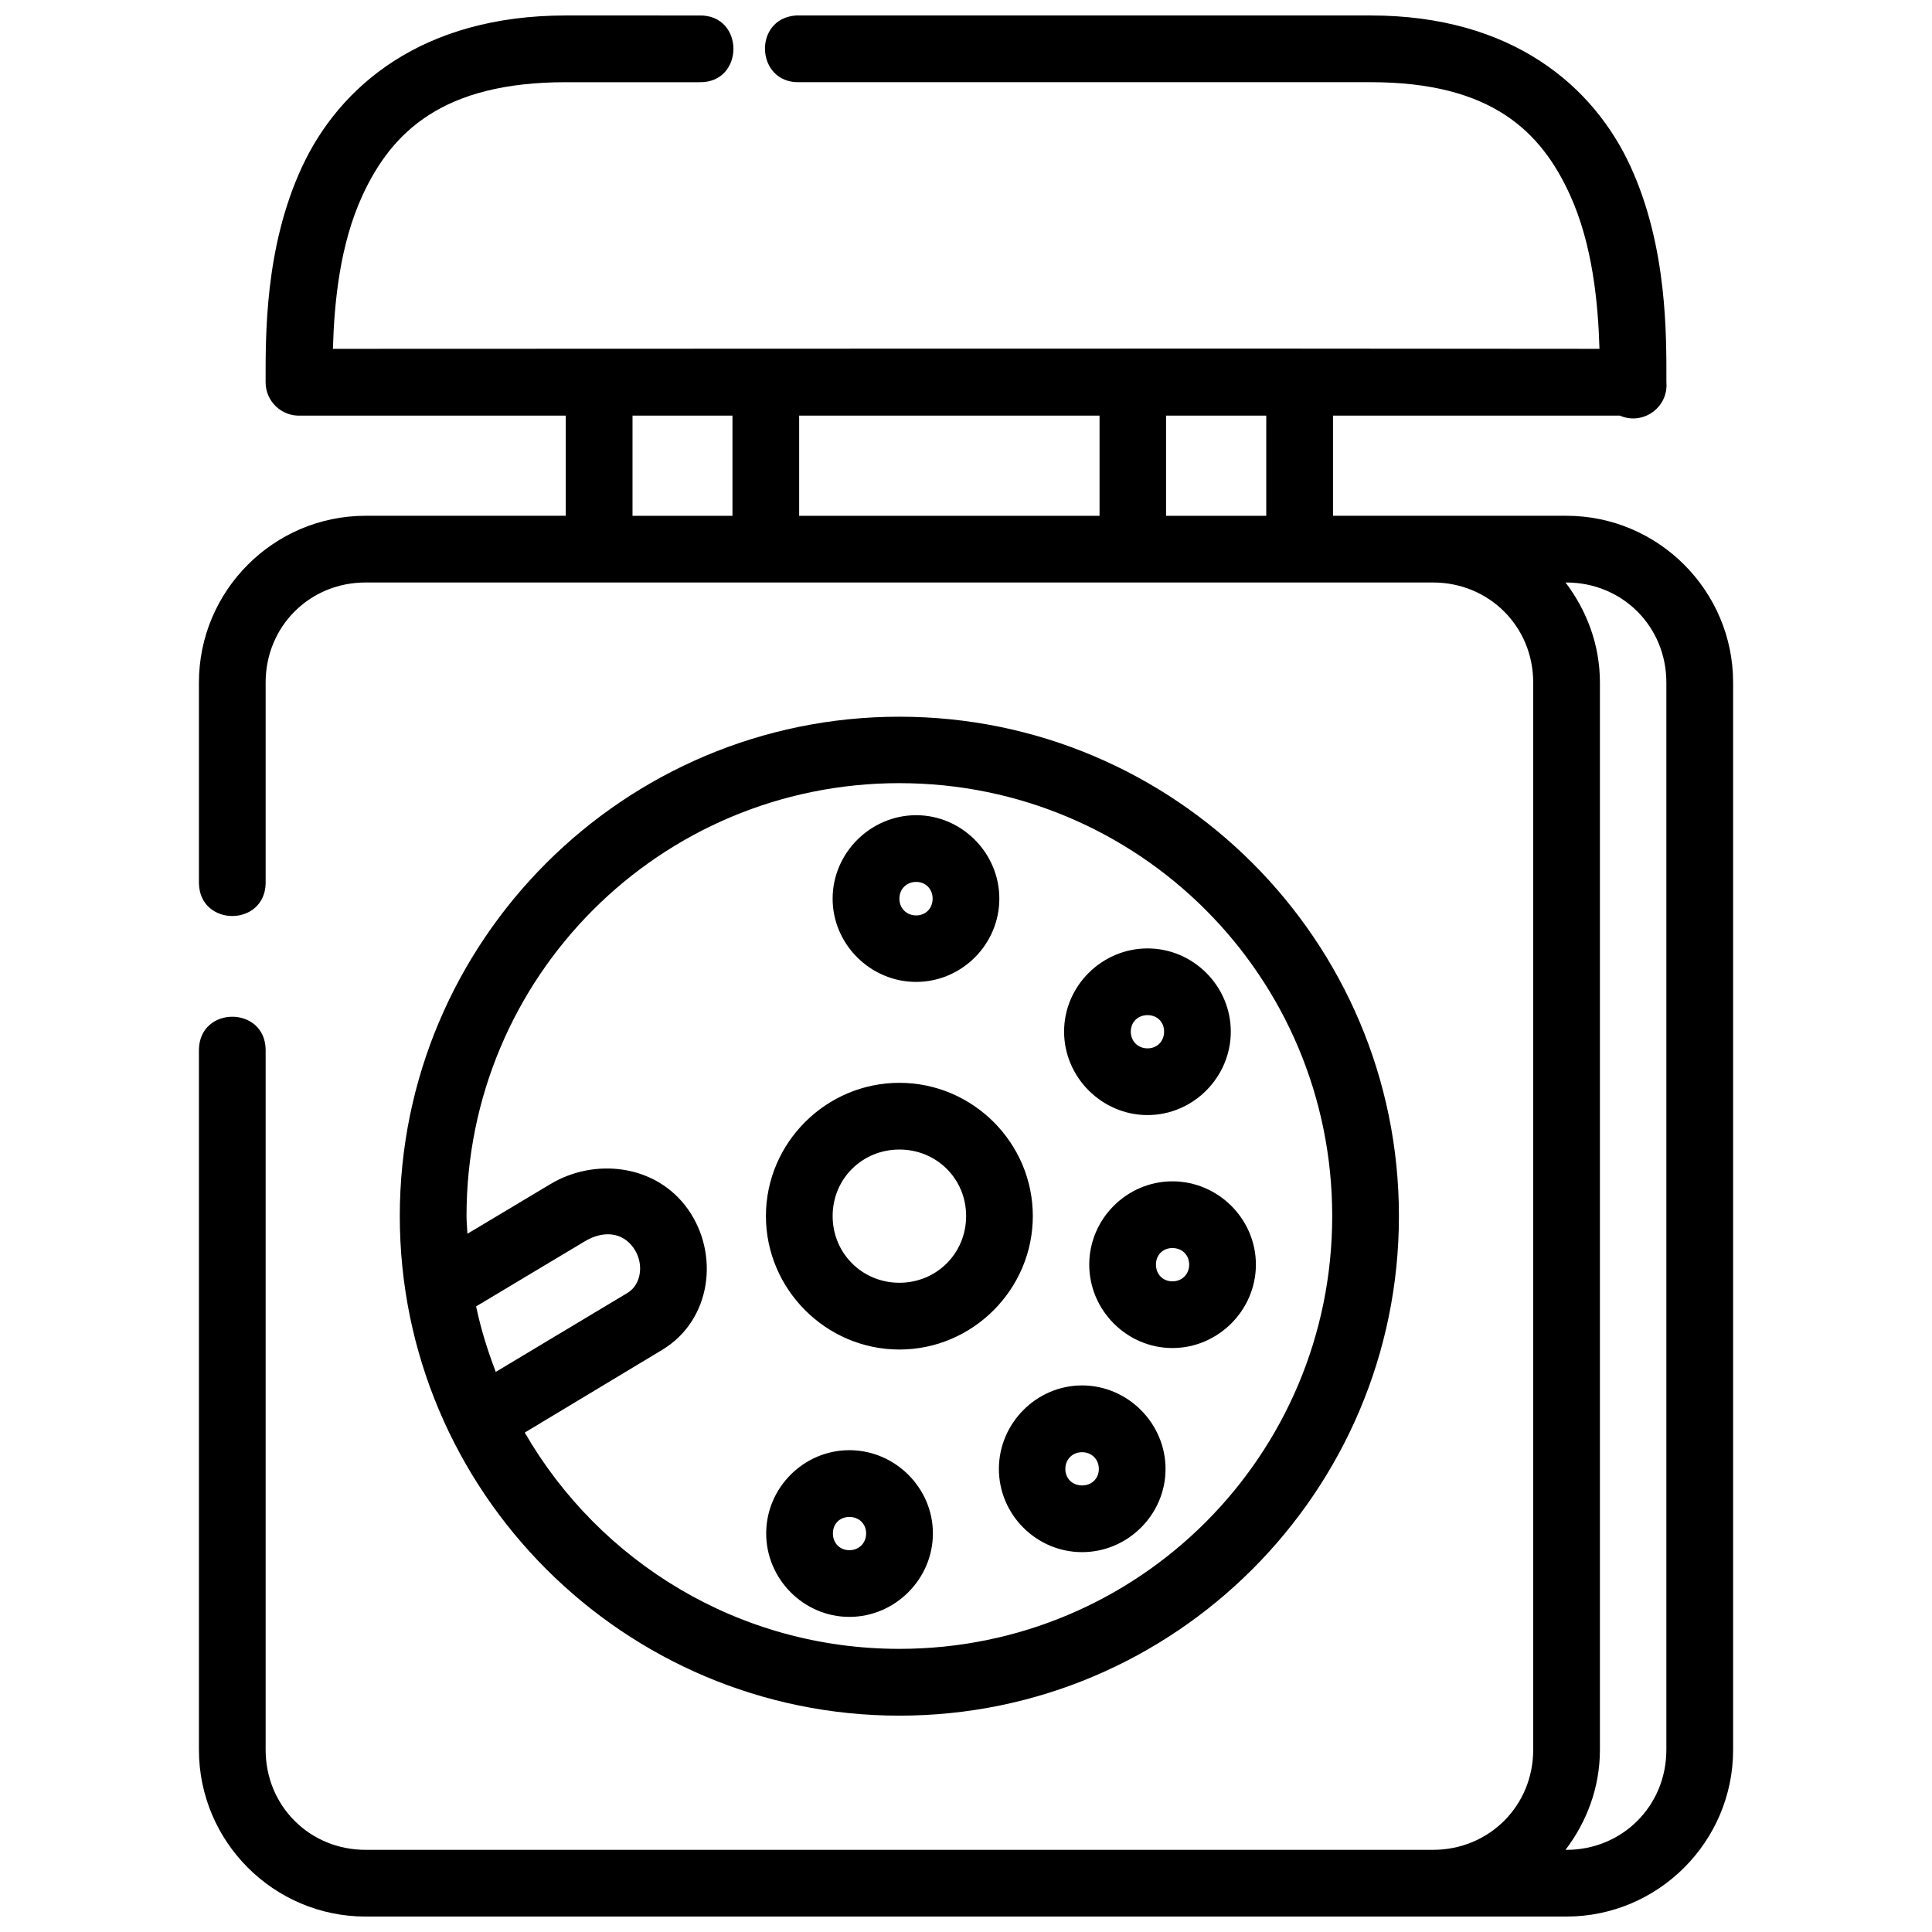 <?xml version="1.0" encoding="UTF-8"?>
<!-- The Best Svg Icon site in the world: iconSvg.co, Visit us! https://iconsvg.co -->
<svg width="800px" height="800px" version="1.1" viewBox="144 144 512 512" xmlns="http://www.w3.org/2000/svg">
 <defs>
  <clipPath id="a">
   <path d="m196 148.09h408v503.81h-408z"/>
  </clipPath>
 </defs>
 <g clip-path="url(#a)">
  <path d="m293.93 148.1c-38.02 0-59.945 18.715-69.887 40.121-9.941 21.406-9.652 44.852-9.652 57.094 0.004 5.07 4.262 9.098 9.324 8.82h70.215v26.551h-53.051c-24.332 0-44.16 19.848-44.16 44.18v53.242c0.262 11.523 17.418 11.523 17.68 0v-53.242c0-14.844 11.641-26.5 26.484-26.5 94.281 0.004 188.56 0 282.88 0 14.844 0 26.551 11.656 26.551 26.5v282.86c0 14.844-11.707 26.5-26.551 26.5h-282.88c-14.844 0-26.484-11.656-26.484-26.5v-185.64c-0.262-11.523-17.418-11.523-17.68 0v185.64c0 24.332 19.828 44.18 44.16 44.18h282.88 35.355c24.332 0 44.18-19.848 44.18-44.18v-282.86c0-24.332-19.848-44.18-44.18-44.18h-61.855v-26.551h75.996c6.133 2.688 12.91-2.148 12.359-8.82 0-12.242 0.312-35.703-9.461-57.094-9.773-21.391-31.402-40.121-68.902-40.121h-152.3c-11.504 0.816-10.684 17.965 0.848 17.68h151.46c32.09 0 45.152 13.129 52.777 29.816 6.027 13.188 7.484 28.777 7.84 40.848-112.02-0.145-223.7 0-335.65 0 0.344-12.055 1.777-27.609 7.891-40.777 7.738-16.668 21.137-29.883 53.828-29.883h35.375c12.059 0.273 12.059-17.953 0-17.68zm17.695 106.04h26.484v26.551h-26.488zm44.16 0h79.605v26.551h-79.605zm97.234 0h26.551v26.551h-26.551zm105.86 44.23h0.223c14.844 0 26.5 11.656 26.5 26.5v282.86c0 14.844-11.656 26.5-26.5 26.5h-0.223c5.625-7.41 9.117-16.523 9.117-26.5v-282.86c0-9.977-3.488-19.09-9.117-26.5zm-176.53 35.566c-73.012 0-132.4 59.316-132.4 132.33 0 73.012 59.387 132.4 132.4 132.4s132.38-59.387 132.38-132.4-59.371-132.33-132.38-132.33zm0 17.609c63.457 0 114.7 51.262 114.7 114.72 0 63.457-51.246 114.7-114.7 114.7-42.516 0-79.469-23.051-99.285-57.316l36.375-21.891c13.148-7.894 15.281-25.457 6.856-37.324-8.426-11.871-24.66-13.684-36.41-6.648l-22.012 13.172c-0.062-1.57-0.242-3.109-0.242-4.695 0-63.457 51.262-114.72 114.72-114.72zm4.438 8.492c-12.102 0-22.133 10.016-22.133 22.117 0 12.102 10.031 22.062 22.133 22.062 12.102 0 22.047-9.965 22.047-22.062 0-12.102-9.945-22.117-22.047-22.117zm0 17.68c2.547 0 4.367 1.891 4.367 4.438s-1.82 4.438-4.367 4.438-4.438-1.891-4.438-4.438 1.891-4.438 4.438-4.438zm61.324 17.625c-12.102 0-22.117 9.945-22.117 22.047 0 12.102 10.016 22.117 22.117 22.117 12.102 0 22.062-10.016 22.062-22.117 0-12.102-9.965-22.047-22.062-22.047zm0 17.68c2.547 0 4.387 1.82 4.387 4.367s-1.84 4.438-4.387 4.438c-2.547 0-4.438-1.891-4.438-4.438s1.891-4.367 4.438-4.367zm-65.758 17.938c-19.422 0-35.375 15.883-35.375 35.305s15.953 35.375 35.375 35.375 35.355-15.953 35.355-35.375-15.934-35.305-35.355-35.305zm0 17.68c9.867 0 17.68 7.758 17.68 17.625 0 9.867-7.809 17.68-17.68 17.68-9.867 0-17.695-7.809-17.695-17.68 0-9.867 7.828-17.625 17.695-17.625zm72.355 8.426c-12.102 0-22.047 9.965-22.047 22.062 0 12.102 9.945 22.117 22.047 22.117 12.102 0 22.117-10.016 22.117-22.117s-10.016-22.062-22.117-22.062zm-148.49 14.105c2.234 0.289 4.207 1.469 5.664 3.523 2.914 4.106 2.074 9.742-1.57 11.93l-34.926 20.941c-2.156-5.598-3.949-11.367-5.215-17.352l28.781-17.23c2.527-1.512 5.035-2.102 7.269-1.812zm148.49 3.574c2.547 0 4.438 1.84 4.438 4.387s-1.891 4.438-4.438 4.438-4.367-1.891-4.367-4.438 1.82-4.387 4.367-4.387zm-23.945 36.41c-12.102 0-22.047 10.031-22.047 22.133 0 12.102 9.945 22.047 22.047 22.047 12.102 0 22.117-9.945 22.117-22.047 0-12.102-10.016-22.133-22.117-22.133zm-61.668 17.16c-12.102 0-22.047 9.965-22.047 22.062 0 12.102 9.945 22.117 22.047 22.117 12.102 0 22.133-10.016 22.133-22.117s-10.031-22.062-22.133-22.062zm61.668 0.535c2.547 0 4.438 1.891 4.438 4.438s-1.891 4.367-4.438 4.367-4.438-1.82-4.438-4.367 1.891-4.438 4.438-4.438zm-61.668 17.16c2.547 0 4.438 1.82 4.438 4.367s-1.891 4.438-4.438 4.438c-2.547 0-4.367-1.891-4.367-4.438s1.82-4.367 4.367-4.367z"/>
 </g>
</svg>